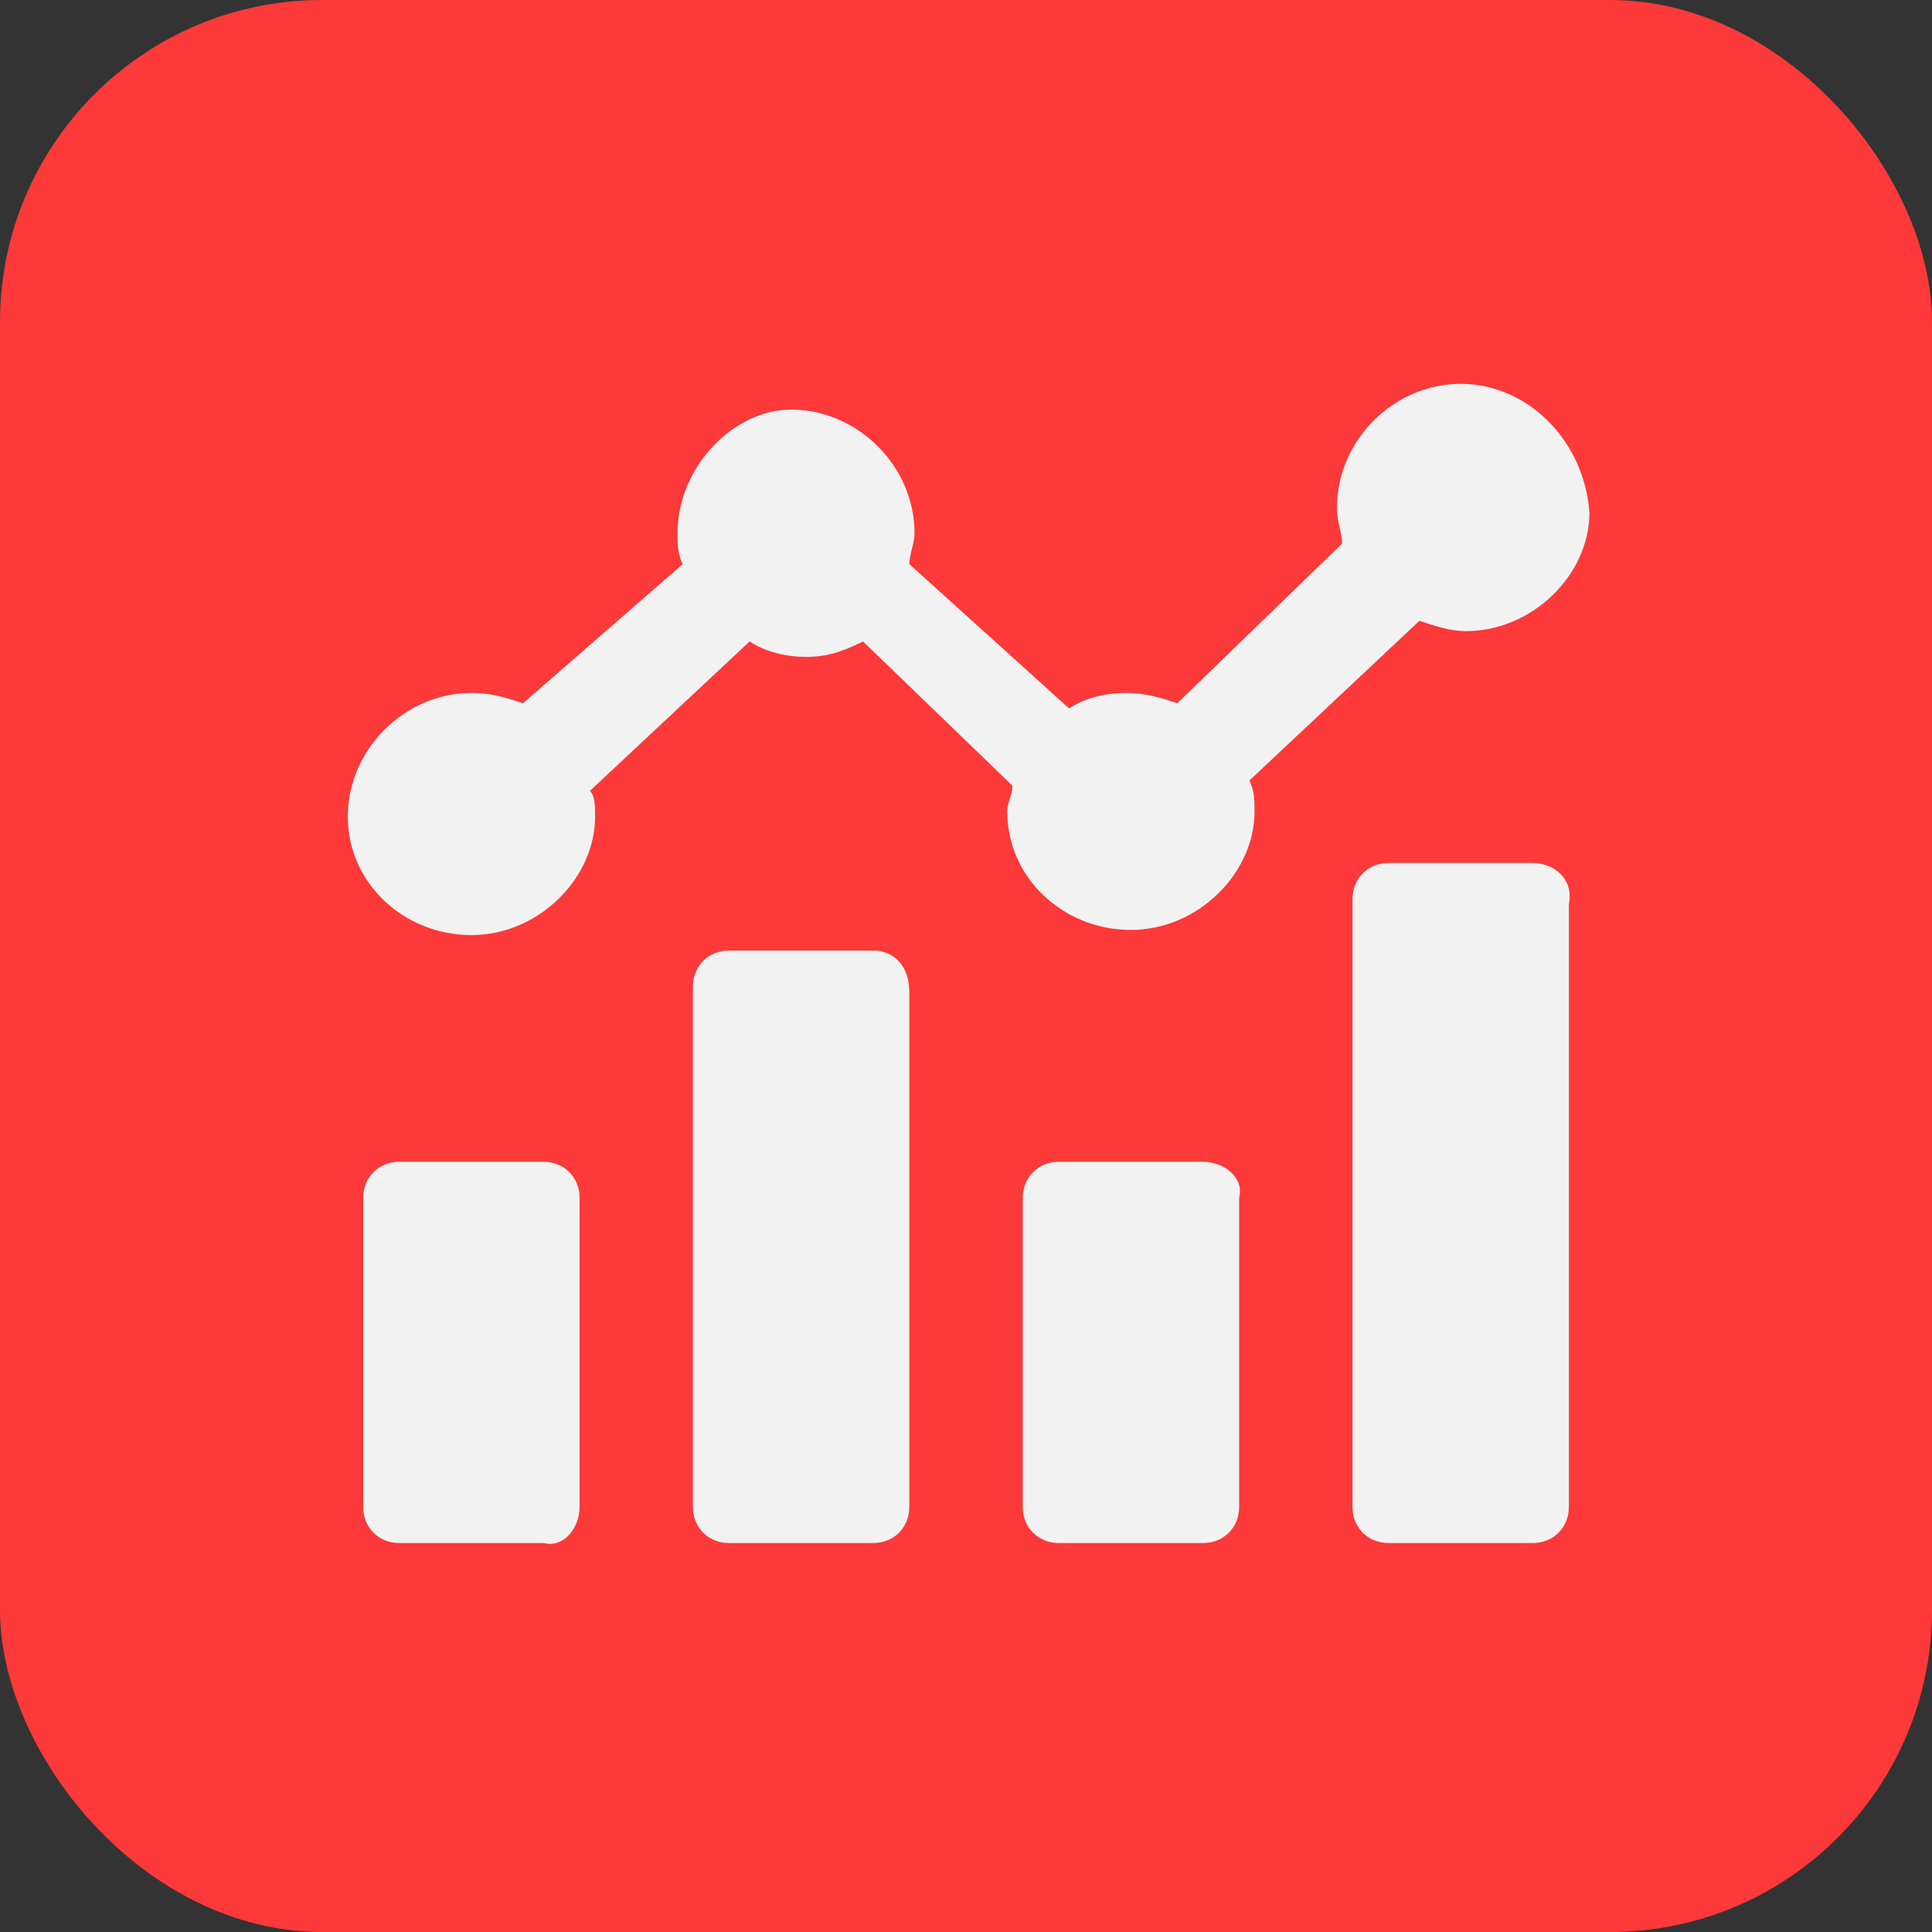 <?xml version="1.0" encoding="UTF-8"?>
<svg xmlns="http://www.w3.org/2000/svg" width="48" height="48" viewBox="0 0 48 48" fill="none">
  <rect x="0" y="0" width="48" height="48" fill="#333333" stroke="none"/>
  <rect width="48" height="48" rx="8" fill="#FD3939"></rect>
  <path d="M13.503 28.864H9.919C9.407 28.864 9.023 29.248 9.023 29.76V37.44C9.023 37.952 9.407 38.336 9.919 38.336H13.503C14.015 38.464 14.399 37.952 14.399 37.44V29.76C14.399 29.248 14.015 28.864 13.503 28.864Z" fill="#F2F2F2"></path>
  <path d="M21.695 23.616H18.111C17.599 23.616 17.215 24 17.215 24.512V37.44C17.215 37.952 17.599 38.336 18.111 38.336H21.695C22.207 38.336 22.591 37.952 22.591 37.44V24.64C22.591 24 22.207 23.616 21.695 23.616Z" fill="#F2F2F2"></path>
  <path d="M29.89 28.864H26.306C25.794 28.864 25.41 29.248 25.41 29.76V37.44C25.41 37.952 25.794 38.336 26.306 38.336H29.89C30.402 38.336 30.786 37.952 30.786 37.44V29.76C30.914 29.248 30.402 28.864 29.89 28.864Z" fill="#F2F2F2"></path>
  <path d="M38.082 21.44H34.498C33.986 21.44 33.602 21.824 33.602 22.336V37.44C33.602 37.952 33.986 38.336 34.498 38.336H38.082C38.594 38.336 38.978 37.952 38.978 37.44V22.464C39.106 21.824 38.594 21.44 38.082 21.44Z" fill="#F2F2F2"></path>
  <path d="M36.289 9.536C34.625 9.536 33.217 10.944 33.217 12.608C33.217 12.992 33.345 13.248 33.345 13.504L29.249 17.472C28.865 17.344 28.481 17.216 27.969 17.216C27.457 17.216 26.945 17.344 26.561 17.6L22.593 14.016C22.593 13.76 22.721 13.504 22.721 13.248C22.721 11.584 21.313 10.176 19.649 10.176C18.241 10.176 16.833 11.584 16.833 13.248C16.833 13.504 16.833 13.76 16.961 14.016L12.993 17.472C12.609 17.344 12.225 17.216 11.713 17.216C10.049 17.216 8.641 18.624 8.641 20.288C8.641 21.952 10.049 23.232 11.713 23.232C13.377 23.232 14.785 21.824 14.785 20.288C14.785 20.032 14.785 19.776 14.657 19.648L18.625 15.936C19.009 16.192 19.521 16.32 20.033 16.32C20.545 16.32 20.929 16.192 21.441 15.936L25.153 19.52C25.153 19.776 25.025 19.904 25.025 20.16C25.025 21.824 26.433 23.104 28.097 23.104C29.761 23.104 31.169 21.696 31.169 20.16C31.169 19.904 31.169 19.648 31.041 19.392L35.265 15.424C35.649 15.552 36.033 15.68 36.417 15.68C38.081 15.68 39.489 14.272 39.489 12.736C39.361 10.944 37.953 9.536 36.289 9.536Z" fill="#F2F2F2"></path>
</svg>
